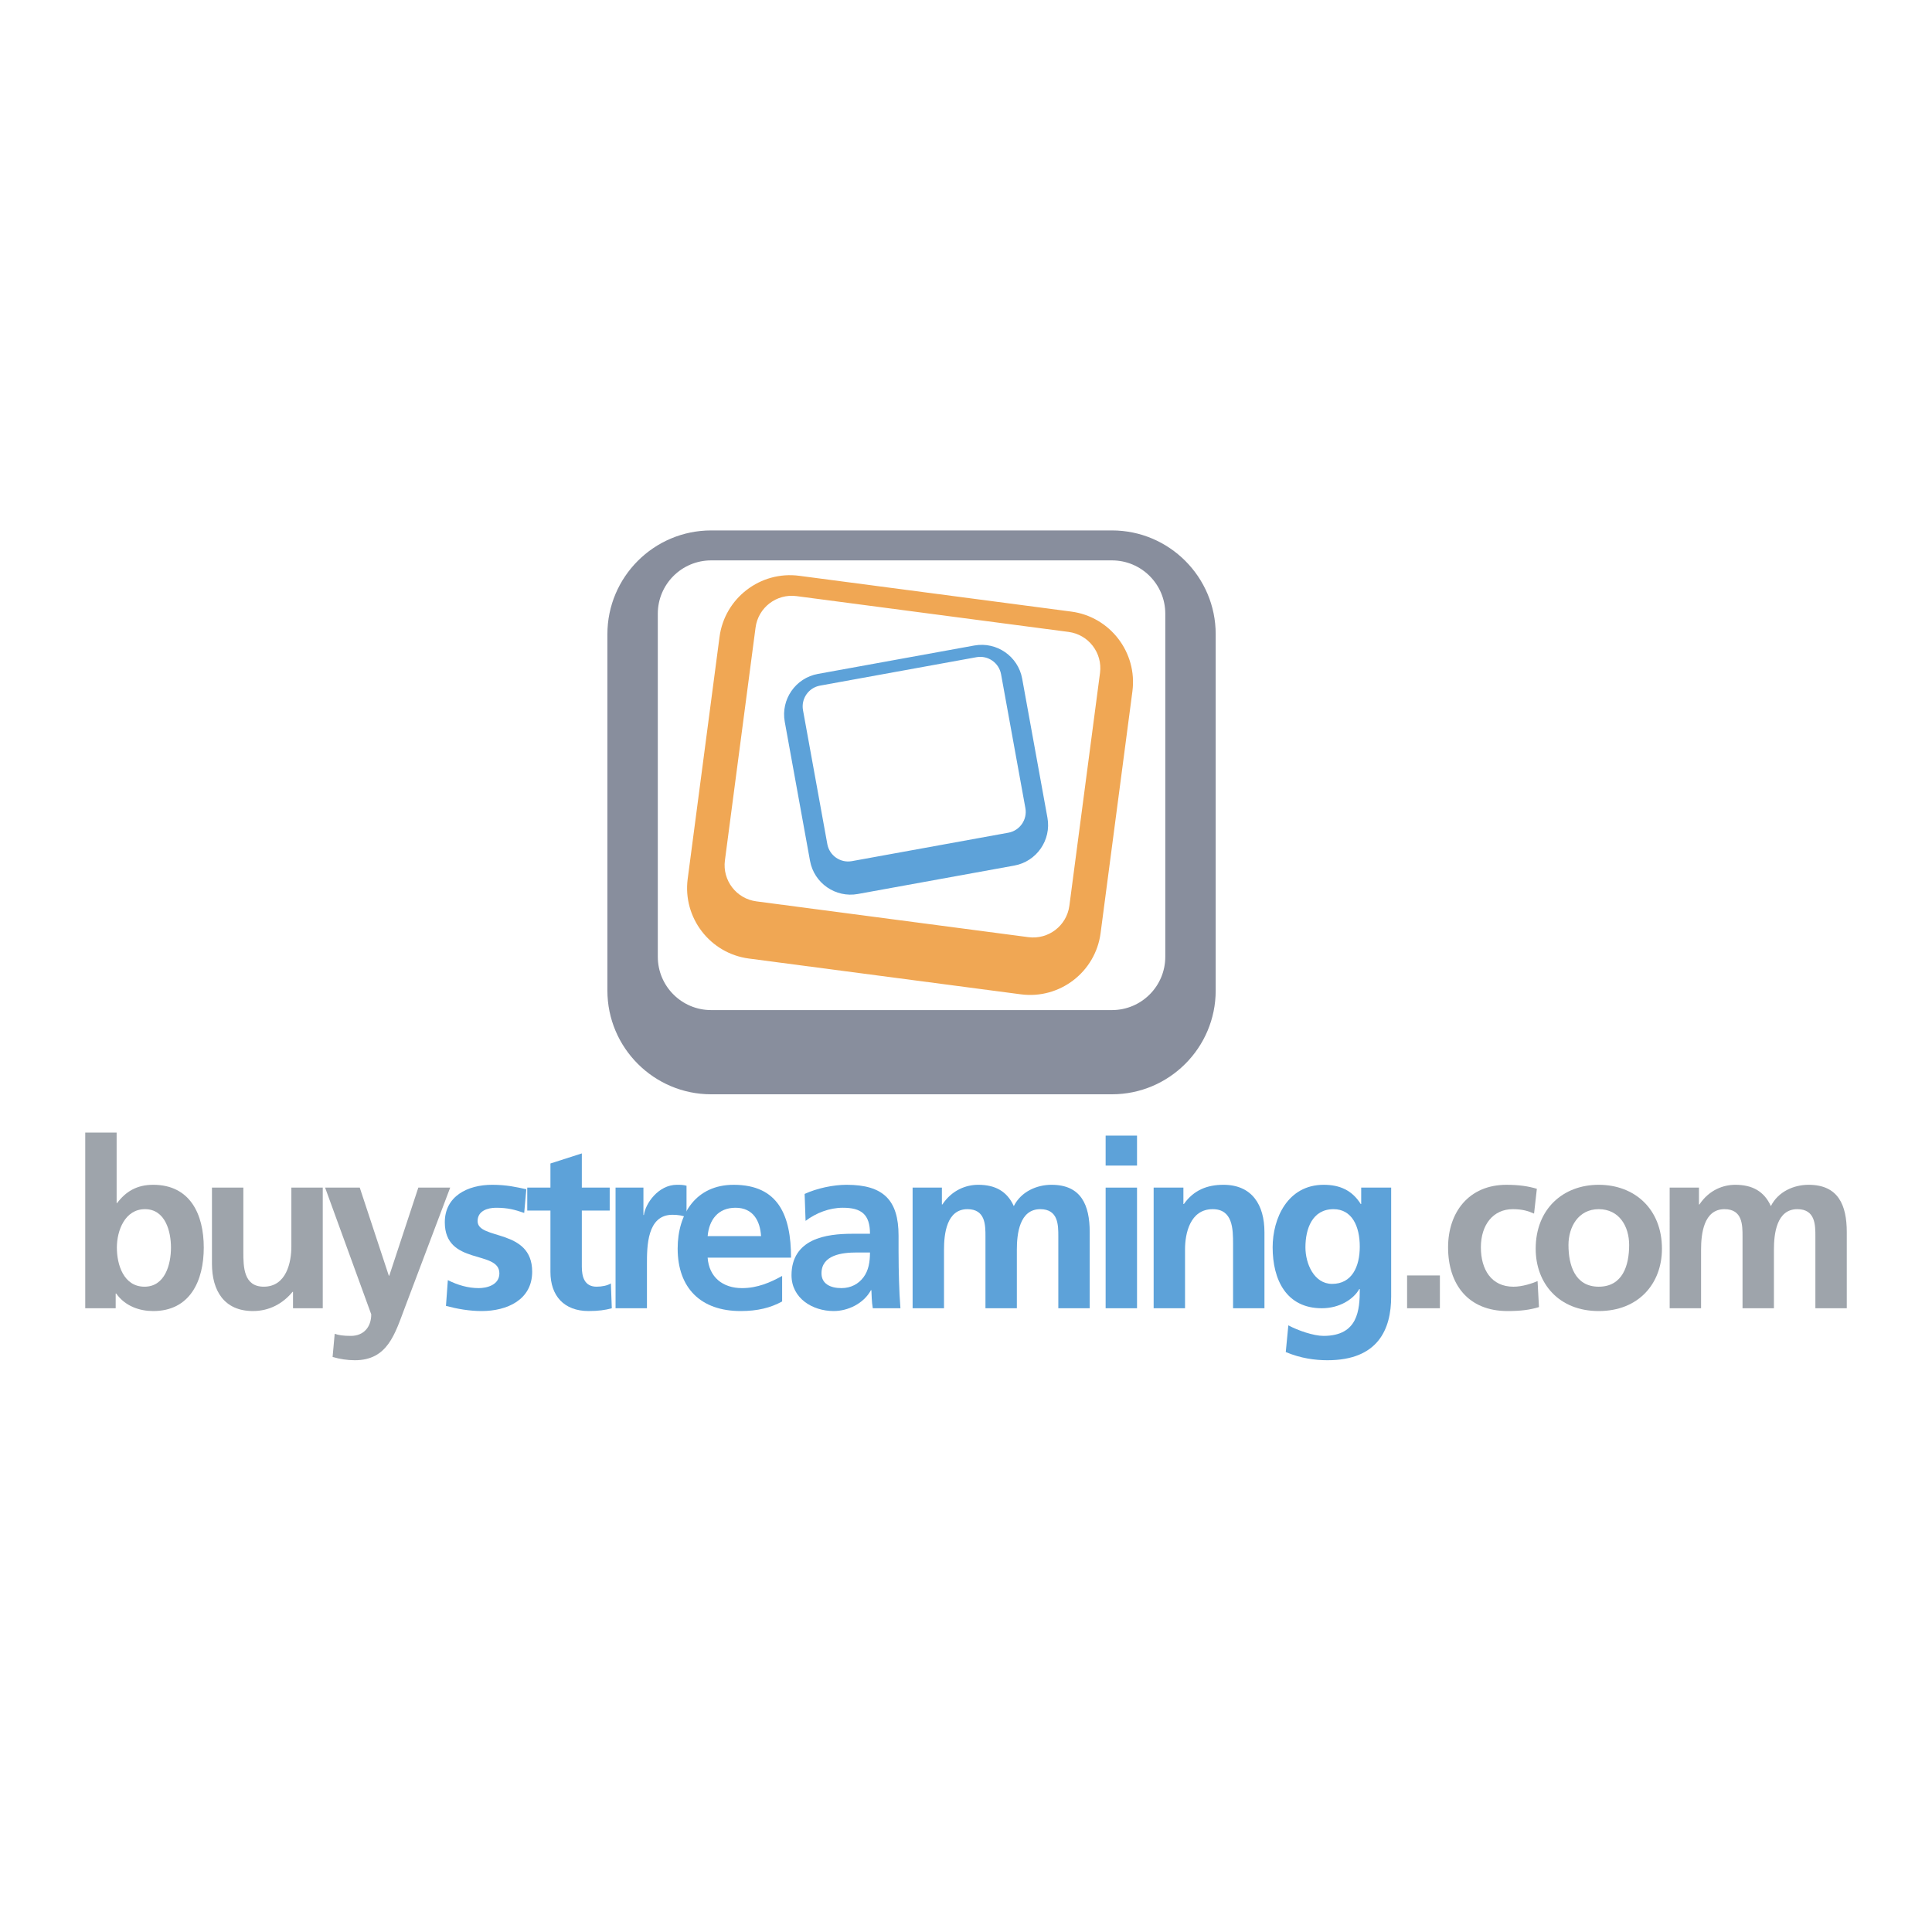<?xml version="1.0" encoding="utf-8"?>
<!-- Generator: Adobe Illustrator 13.0.0, SVG Export Plug-In . SVG Version: 6.00 Build 14948)  -->
<!DOCTYPE svg PUBLIC "-//W3C//DTD SVG 1.0//EN" "http://www.w3.org/TR/2001/REC-SVG-20010904/DTD/svg10.dtd">
<svg version="1.0" id="Layer_1" xmlns="http://www.w3.org/2000/svg" xmlns:xlink="http://www.w3.org/1999/xlink" x="0px" y="0px"
	 width="192.756px" height="192.756px" viewBox="0 0 192.756 192.756" enable-background="new 0 0 192.756 192.756"
	 xml:space="preserve">
<g>
	<polygon fill-rule="evenodd" clip-rule="evenodd" fill="#FFFFFF" points="0,0 192.756,0 192.756,192.756 0,192.756 0,0 	"/>
	<path fill-rule="evenodd" clip-rule="evenodd" fill="#888E9D" d="M110.938,52.921c5.708,0,10.352,4.644,10.352,10.352v35.553
		c0,5.708-4.644,10.352-10.352,10.352H70.952c-5.708,0-10.352-4.644-10.352-10.352V63.273c0-5.708,4.643-10.352,10.352-10.352
		H110.938L110.938,52.921z M116.261,61.232c0-2.939-2.383-5.322-5.322-5.322H70.952c-2.94,0-5.323,2.383-5.323,5.322v34.223
		c0,2.939,2.383,5.322,5.323,5.322h39.987c2.939,0,5.322-2.383,5.322-5.322V61.232L116.261,61.232z"/>
	<path fill-rule="evenodd" clip-rule="evenodd" fill="#F0A754" d="M106.878,61.018c3.875,0.51,6.611,4.077,6.103,7.952
		l-3.176,24.132c-0.511,3.875-4.076,6.611-7.951,6.102l-27.142-3.571c-3.874-0.51-6.611-4.077-6.101-7.951l3.175-24.132
		c0.51-3.875,4.077-6.612,7.951-6.103L106.878,61.018L106.878,61.018z M109.749,67.135c0.262-1.995-1.143-3.826-3.138-4.088
		L79.47,59.475c-1.996-0.263-3.826,1.142-4.088,3.137l-3.057,23.229c-0.262,1.995,1.142,3.826,3.137,4.088l27.142,3.572
		c1.995,0.262,3.825-1.143,4.088-3.138L109.749,67.135L109.749,67.135z"/>
	<path fill-rule="evenodd" clip-rule="evenodd" fill="#5DA2D9" d="M97.209,64.402c2.229-0.404,4.37,1.079,4.773,3.307l2.521,13.875
		c0.404,2.228-1.078,4.37-3.307,4.774l-15.606,2.835c-2.228,0.405-4.369-1.079-4.774-3.307l-2.521-13.875
		c-0.405-2.228,1.079-4.37,3.307-4.774L97.209,64.402L97.209,64.402z M99.876,67.269c-0.208-1.147-1.308-1.908-2.455-1.7
		l-15.606,2.835c-1.146,0.208-1.908,1.307-1.699,2.455l2.426,13.356c0.209,1.147,1.307,1.909,2.455,1.7l15.605-2.835
		c1.148-0.208,1.909-1.308,1.701-2.455L99.876,67.269L99.876,67.269z"/>
	<path fill-rule="evenodd" clip-rule="evenodd" fill="#9EA4AB" d="M8.504,112.996h3.132v7.034h0.047
		c0.864-1.145,1.963-1.823,3.599-1.823c3.692,0,5.048,2.945,5.048,6.265c0,3.294-1.355,6.332-5.048,6.332
		c-1.333,0-2.781-0.467-3.693-1.752h-0.047v1.473H8.504V112.996L8.504,112.996z M14.417,128.374c2.057,0,2.641-2.243,2.641-3.902
		c0-1.613-0.561-3.833-2.594-3.833c-2.01,0-2.804,2.149-2.804,3.833C11.659,126.178,12.336,128.374,14.417,128.374L14.417,128.374z"
		/>
	<path fill-rule="evenodd" clip-rule="evenodd" fill="#9EA4AB" d="M32.202,130.524h-2.968v-1.637h-0.047
		c-0.958,1.169-2.314,1.916-3.95,1.916c-2.852,0-4.09-2.01-4.09-4.72v-7.596h3.132v6.427c0,1.473,0.023,3.459,2.034,3.459
		c2.267,0,2.757-2.454,2.757-3.996v-5.89h3.132V130.524L32.202,130.524z"/>
	<path fill-rule="evenodd" clip-rule="evenodd" fill="#9EA4AB" d="M38.792,127.275h0.046l2.898-8.787h3.179l-4.511,11.942
		c-1.005,2.664-1.729,5.281-5.001,5.281c-0.748,0-1.496-0.116-2.22-0.327l0.21-2.313c0.397,0.141,0.841,0.211,1.613,0.211
		c1.262,0,2.033-0.865,2.033-2.15l-4.604-12.644h3.458L38.792,127.275L38.792,127.275z"/>
	<path fill-rule="evenodd" clip-rule="evenodd" fill="#5DA2D9" d="M52.3,121.013c-0.958-0.328-1.659-0.515-2.804-0.515
		c-0.841,0-1.846,0.304-1.846,1.332c0,1.916,5.445,0.701,5.445,5.048c0,2.805-2.501,3.926-5.048,3.926
		c-1.192,0-2.408-0.21-3.553-0.514l0.187-2.571c0.981,0.491,2.01,0.796,3.085,0.796c0.794,0,2.057-0.305,2.057-1.473
		c0-2.361-5.445-0.748-5.445-5.095c0-2.595,2.267-3.74,4.721-3.74c1.472,0,2.431,0.234,3.412,0.444L52.3,121.013L52.3,121.013z"/>
	<path fill-rule="evenodd" clip-rule="evenodd" fill="#5DA2D9" d="M54.917,120.778h-2.313v-2.29h2.313v-2.407l3.132-1.005v3.412
		h2.781v2.29h-2.781v5.609c0,1.028,0.28,1.986,1.472,1.986c0.561,0,1.099-0.117,1.426-0.327l0.093,2.478
		c-0.654,0.187-1.379,0.279-2.313,0.279c-2.454,0-3.81-1.519-3.81-3.902V120.778L54.917,120.778z"/>
	<path fill-rule="evenodd" clip-rule="evenodd" fill="#5DA2D9" d="M61.414,118.488h2.781v2.734h0.047
		c0.14-1.122,1.426-3.016,3.295-3.016c0.304,0,0.631,0,0.958,0.094v3.155c-0.28-0.164-0.841-0.257-1.402-0.257
		c-2.547,0-2.547,3.179-2.547,4.908v4.417h-3.132V118.488L61.414,118.488z"/>
	<path fill-rule="evenodd" clip-rule="evenodd" fill="#5DA2D9" d="M78.034,129.847c-1.145,0.631-2.454,0.957-4.137,0.957
		c-3.973,0-6.287-2.289-6.287-6.239c0-3.482,1.847-6.357,5.585-6.357c4.464,0,5.726,3.062,5.726,7.27h-8.32
		c0.141,1.939,1.496,3.038,3.436,3.038c1.519,0,2.828-0.562,3.996-1.216V129.847L78.034,129.847z M75.931,123.326
		c-0.093-1.52-0.794-2.828-2.547-2.828c-1.752,0-2.641,1.215-2.781,2.828H75.931L75.931,123.326z"/>
	<path fill-rule="evenodd" clip-rule="evenodd" fill="#5DA2D9" d="M80.278,119.119c1.215-0.562,2.851-0.912,4.183-0.912
		c3.669,0,5.188,1.52,5.188,5.072v1.542c0,1.216,0.023,2.127,0.047,3.015c0.023,0.912,0.07,1.753,0.14,2.688h-2.757
		c-0.117-0.632-0.117-1.426-0.14-1.8h-0.047c-0.724,1.332-2.29,2.079-3.716,2.079c-2.127,0-4.207-1.284-4.207-3.575
		c0-1.799,0.865-2.851,2.057-3.436c1.192-0.584,2.734-0.7,4.043-0.7h1.729c0-1.94-0.864-2.595-2.71-2.595
		c-1.333,0-2.665,0.515-3.716,1.309L80.278,119.119L80.278,119.119z M83.947,128.515c0.958,0,1.707-0.421,2.197-1.075
		c0.515-0.678,0.654-1.543,0.654-2.478h-1.355c-1.402,0-3.482,0.233-3.482,2.08C81.96,128.07,82.825,128.515,83.947,128.515
		L83.947,128.515z"/>
	<path fill-rule="evenodd" clip-rule="evenodd" fill="#5DA2D9" d="M91.051,118.488h2.922v1.683h0.046
		c0.981-1.473,2.407-1.964,3.575-1.964c1.683,0,2.875,0.632,3.553,2.127c0.725-1.448,2.29-2.127,3.763-2.127
		c2.968,0,3.81,2.034,3.81,4.722v7.596h-3.132v-7.175c0-1.122,0-2.711-1.8-2.711c-2.079,0-2.337,2.477-2.337,4.042v5.844h-3.132
		v-7.175c0-1.122,0-2.711-1.799-2.711c-2.08,0-2.337,2.477-2.337,4.042v5.844h-3.132V118.488L91.051,118.488z"/>
	<path fill-rule="evenodd" clip-rule="evenodd" fill="#5DA2D9" d="M110.309,113.3h3.132v2.991h-3.132V113.3L110.309,113.3z
		 M110.309,118.488h3.132v12.036h-3.132V118.488L110.309,118.488z"/>
	<path fill-rule="evenodd" clip-rule="evenodd" fill="#5DA2D9" d="M115.099,118.488h2.969v1.636h0.047
		c0.981-1.379,2.313-1.917,3.949-1.917c2.852,0,4.09,2.011,4.09,4.722v7.596h-3.131v-6.427c0-1.474-0.023-3.459-2.033-3.459
		c-2.268,0-2.759,2.454-2.759,3.996v5.89h-3.132V118.488L115.099,118.488z"/>
	<path fill-rule="evenodd" clip-rule="evenodd" fill="#5DA2D9" d="M138.797,118.488v10.867c0,3.271-1.309,6.356-6.356,6.356
		c-1.239,0-2.665-0.187-4.16-0.817l0.257-2.664c0.958,0.514,2.523,1.052,3.506,1.052c3.459,0,3.622-2.595,3.622-4.675h-0.047
		c-0.584,1.028-1.986,1.917-3.739,1.917c-3.552,0-4.908-2.852-4.908-6.077c0-2.897,1.496-6.24,5.096-6.24
		c1.589,0,2.827,0.538,3.692,1.917h0.047v-1.636H138.797L138.797,118.488z M135.665,124.378c0-2.057-0.794-3.739-2.617-3.739
		c-2.127,0-2.805,1.963-2.805,3.809c0,1.637,0.864,3.646,2.665,3.646C134.871,128.094,135.665,126.388,135.665,124.378
		L135.665,124.378z"/>
	<polygon fill-rule="evenodd" clip-rule="evenodd" fill="#9EA4AB" points="140.386,127.252 143.658,127.252 143.658,130.524 
		140.386,130.524 140.386,127.252 	"/>
	<path fill-rule="evenodd" clip-rule="evenodd" fill="#9EA4AB" d="M153.053,121.082c-0.561-0.257-1.168-0.443-2.127-0.443
		c-1.939,0-3.179,1.542-3.179,3.809c0,2.221,1.052,3.927,3.249,3.927c0.889,0,1.87-0.327,2.407-0.562l0.14,2.595
		c-0.911,0.28-1.846,0.396-3.131,0.396c-3.95,0-5.937-2.687-5.937-6.356c0-3.481,2.057-6.24,5.819-6.24
		c1.262,0,2.174,0.141,3.038,0.397L153.053,121.082L153.053,121.082z"/>
	<path fill-rule="evenodd" clip-rule="evenodd" fill="#9EA4AB" d="M159.503,118.207c3.575,0,6.31,2.407,6.31,6.381
		c0,3.459-2.313,6.216-6.31,6.216c-3.974,0-6.287-2.757-6.287-6.216C153.216,120.614,155.95,118.207,159.503,118.207
		L159.503,118.207z M159.503,128.374c2.406,0,3.038-2.15,3.038-4.16c0-1.847-0.981-3.575-3.038-3.575
		c-2.033,0-3.016,1.775-3.016,3.575C156.487,126.2,157.118,128.374,159.503,128.374L159.503,128.374z"/>
	<path fill-rule="evenodd" clip-rule="evenodd" fill="#9EA4AB" d="M166.583,118.488h2.922v1.683h0.047
		c0.981-1.473,2.407-1.964,3.575-1.964c1.684,0,2.875,0.632,3.553,2.127c0.725-1.448,2.29-2.127,3.763-2.127
		c2.968,0,3.81,2.034,3.81,4.722v7.596h-3.132v-7.175c0-1.122,0-2.711-1.8-2.711c-2.08,0-2.337,2.477-2.337,4.042v5.844h-3.132
		v-7.175c0-1.122,0-2.711-1.8-2.711c-2.079,0-2.337,2.477-2.337,4.042v5.844h-3.132V118.488L166.583,118.488z"/>
</g>
</svg>

